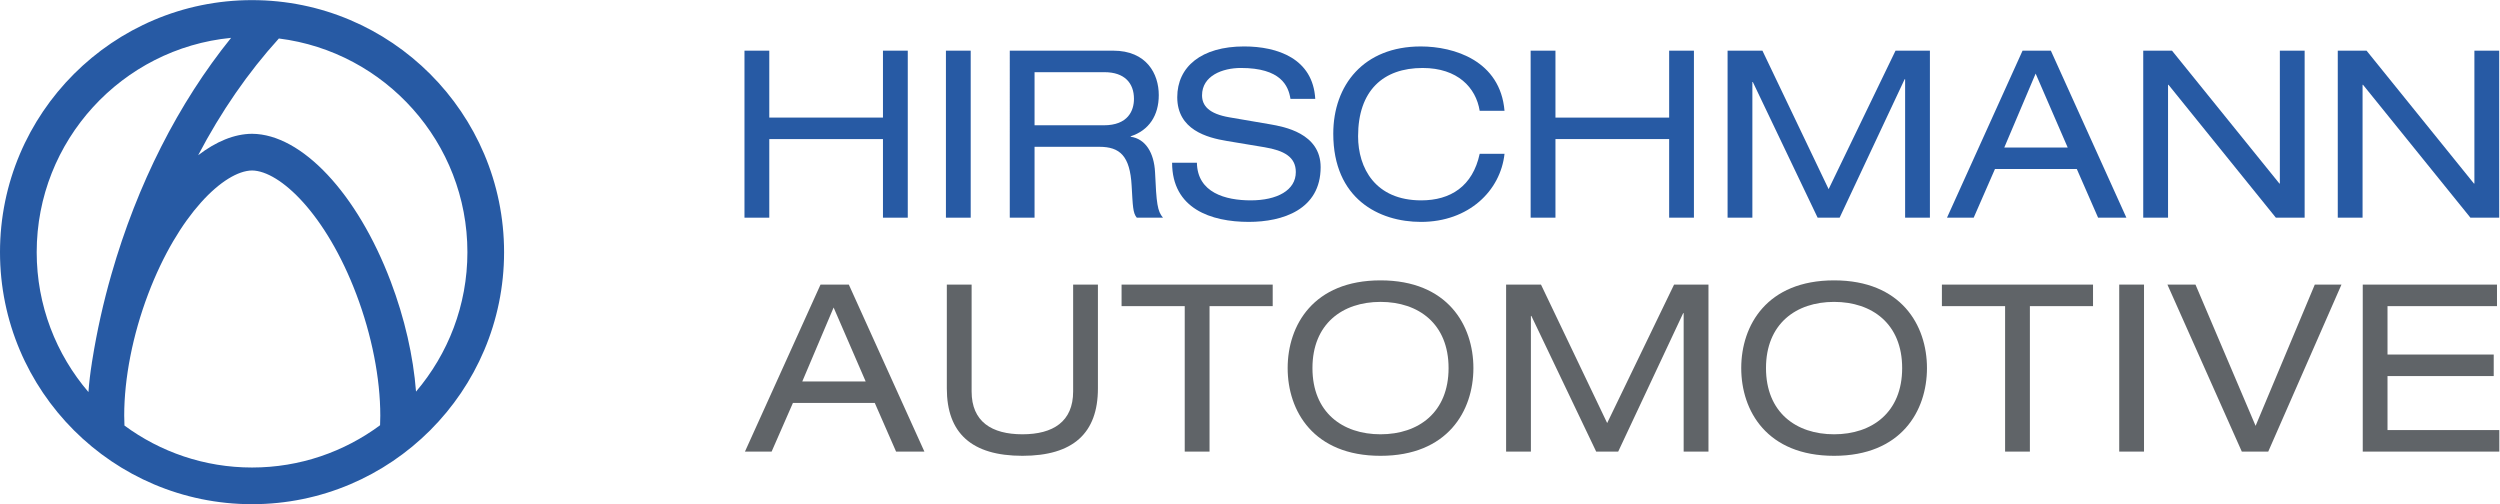 <?xml version="1.0" encoding="UTF-8" standalone="no"?>
<svg
   xmlns:dc="http://purl.org/dc/elements/1.1/"
   xmlns:cc="http://creativecommons.org/ns#"
   xmlns:rdf="http://www.w3.org/1999/02/22-rdf-syntax-ns#"
   xmlns:svg="http://www.w3.org/2000/svg"
   xmlns="http://www.w3.org/2000/svg"
   viewBox="0 0 398 80.267"
   height="80.267"
   width="398"
   xml:space="preserve"
   id="svg2"
   version="1.1"><defs
     id="defs6" /><g
     transform="matrix(1.333,0,0,-1.333,0,80.267)"
     id="g10"><g
       transform="scale(0.1)"
       id="g12"><path
         id="path14"
         style="fill:#275aa4;fill-opacity:1;fill-rule:nonzero;stroke:none"
         d="m 496.859,134.453 c -3.257,42.277 -13.554,87.527 -30.257,131.629 -39.77,104.992 -106.219,175.852 -165.426,176.281 h -0.153 -0.164 c -20.98,-0.136 -42.886,-9.25 -64.203,-25.617 27.25,51.977 59.649,98.957 96.407,139.445 126.738,-15.82 225.16,-124.218 225.16,-255.195 0,-63.457 -23.133,-121.601 -61.364,-166.543 z M 148.637,93.914 c -0.18,3.938 -0.293,7.941 -0.293,11.953 0,44.531 10.097,96.203 28.547,144.961 36.156,95.442 90.871,147.309 124.132,147.719 33.434,-0.41 88.387,-52.348 124.602,-147.988 18.461,-48.735 28.559,-100.403 28.559,-144.907 0,-3.836 -0.106,-7.593 -0.262,-11.367 C 411.141,62.605 358.23,43.801 301.023,43.801 c -56.98,0 -109.707,18.648 -152.386,50.113 z M 43.824,300.996 c 0,133.359 102.071,243.367 232.184,255.957 C 212.992,478.867 163.953,382.219 133.148,274.824 123.457,241.113 115.781,206.68 110.293,172.41 c -0.098,-0.469 -0.152,-0.918 -0.227,-1.387 -0.144,-0.859 -0.285,-1.687 -0.414,-2.539 h 0.039 c -1.863,-11.668 -3.23,-23.203 -4.07,-34.558 -38.512,44.98 -61.797,103.34 -61.797,167.07 z M 301.023,602.012 C 135.039,602.012 0,466.973 0,300.996 0,135 135.039,0 301.023,0 467.004,0 602.02,135 602.02,300.996 c 0,165.977 -135.016,301.016 -300.997,301.016" /><path
         id="path16"
         style="fill:#275aa4;fill-opacity:1;fill-rule:nonzero;stroke:none"
         d="M 1054.52,436.047 H 918.758 V 342.18 h -29.625 v 199.468 h 29.625 V 461.73 h 135.762 v 79.918 h 29.63 V 342.18 h -29.63 v 93.867" /><path
         id="path18"
         style="fill:#275aa4;fill-opacity:1;fill-rule:nonzero;stroke:none"
         d="m 1129.72,541.648 h 29.59 V 342.18 h -29.59 v 199.468" /><path
         id="path20"
         style="fill:#275aa4;fill-opacity:1;fill-rule:nonzero;stroke:none"
         d="m 1205.97,342.18 h 29.59 v 84.644 h 77.38 c 24.59,0 36.62,-10.894 38.58,-46.636 1.4,-24.043 1.4,-32.422 6.13,-38.008 h 31.29 c -6.72,7.808 -7.79,17.05 -9.47,54.199 -1.16,23.453 -11.47,39.961 -29.09,42.461 v 0.562 c 21.8,6.993 33.54,24.868 33.54,49.161 0,25.414 -14.53,53.085 -54.49,53.085 h -123.46 z m 29.59,110.347 v 63.418 h 83.56 c 23.71,0 35.17,-12.847 35.17,-31.843 0,-13.973 -6.99,-31.575 -36.01,-31.575 h -82.72" /><path
         id="path22"
         style="fill:#275aa4;fill-opacity:1;fill-rule:nonzero;stroke:none"
         d="m 1429.47,407.82 c 0.54,-35.757 34.06,-44.961 64.24,-44.961 31.54,0 53.88,11.996 53.88,33.789 0,18.165 -14.2,25.715 -37.15,29.622 l -45.23,7.531 c -23.75,3.926 -59.22,13.418 -59.22,52.246 0,36.324 28.77,60.641 79.88,60.641 39.98,0 82.17,-14.532 84.94,-62.586 h -29.6 c -2.52,15.632 -11.47,36.867 -59.24,36.867 -21.8,0 -46.37,-9.223 -46.37,-32.68 0,-12.305 8.11,-22.066 32.7,-26.269 l 48.88,-8.375 c 15.67,-2.793 60.06,-10.332 60.06,-51.118 0,-50.855 -45.53,-65.386 -85.78,-65.386 -44.96,0 -91.62,15.664 -91.62,70.679 h 29.63" /><path
         id="path24"
         style="fill:#275aa4;fill-opacity:1;fill-rule:nonzero;stroke:none"
         d="m 1767.18,469.855 c -4.46,27.657 -26.27,51.114 -68.13,51.114 -47.21,0 -77.09,-27.09 -77.09,-81.567 0,-37.714 20.35,-76.543 75.43,-76.543 34.9,0 61.43,16.758 69.79,55.586 h 29.65 c -4.75,-44.136 -42.78,-81.304 -99.75,-81.304 -50.27,0 -104.76,27.656 -104.76,105.347 0,58.086 36.32,104.2 104.51,104.2 39.92,0 94.96,-17.059 100,-76.833 h -29.65" /><path
         id="path26"
         style="fill:#275aa4;fill-opacity:1;fill-rule:nonzero;stroke:none"
         d="M 1993.47,436.047 H 1857.68 V 342.18 h -29.64 v 199.468 h 29.64 V 461.73 h 135.79 v 79.918 h 29.59 V 342.18 h -29.59 v 93.867" /><path
         id="path28"
         style="fill:#275aa4;fill-opacity:1;fill-rule:nonzero;stroke:none"
         d="m 2263.82,541.648 h 41.07 V 342.18 h -29.61 v 165.386 h -0.56 L 2197.06,342.18 h -26.27 l -77.38,162.027 h -0.55 V 342.18 h -29.61 v 199.468 h 41.62 l 79.05,-165.386 79.9,165.386" /><path
         id="path30"
         style="fill:#275aa4;fill-opacity:1;fill-rule:nonzero;stroke:none"
         d="m 2505.75,342.18 h 33.79 l -90.21,199.468 h -33.79 L 2325.3,342.18 h 31.88 l 25.39,58.101 h 97.77 z m -36.31,83.804 h -75.72 l 37.44,88.286 z" /><path
         id="path32"
         style="fill:#275aa4;fill-opacity:1;fill-rule:nonzero;stroke:none"
         d="m 2589.85,500.867 h -0.56 V 342.18 h -29.63 v 199.468 h 34.35 l 128.26,-158.679 h 0.55 v 158.679 h 29.61 V 342.18 h -34.37 l -128.21,158.687" /><path
         id="path34"
         style="fill:#275aa4;fill-opacity:1;fill-rule:nonzero;stroke:none"
         d="m 2822.16,500.867 h -0.55 V 342.18 H 2792 v 199.468 h 34.38 L 2954.6,382.969 h 0.57 v 158.679 h 29.62 V 342.18 h -34.37 l -128.26,158.687" /><path
         id="path36"
         style="fill:#606468;fill-opacity:1;fill-rule:nonzero;stroke:none"
         d="M 1070.18,62.82 H 1104 L 1013.74,262.273 H 979.949 L 889.695,62.82 h 31.856 l 25.429,58.086 h 97.78 z m -36.32,83.789 h -75.684 l 37.41,88.286 z" /><path
         id="path38"
         style="fill:#606468;fill-opacity:1;fill-rule:nonzero;stroke:none"
         d="m 1130.79,262.273 h 29.61 V 134.617 c 0,-36.054 24.03,-51.133 60.67,-51.133 36.58,0 60.58,15.078 60.58,51.133 v 127.656 h 29.59 V 138.23 c 0,-53.359 -29.59,-80.449 -90.17,-80.449 -60.67,0 -90.28,27.09 -90.28,80.449 v 124.043" /><path
         id="path40"
         style="fill:#606468;fill-opacity:1;fill-rule:nonzero;stroke:none"
         d="m 1414.92,236.57 h -75.43 v 25.703 h 180.5 V 236.57 h -75.44 V 62.82 h -29.63 V 236.57" /><path
         id="path42"
         style="fill:#606468;fill-opacity:1;fill-rule:nonzero;stroke:none"
         d="m 1537.85,162.551 c 0,-51.137 30.74,-104.77 110.91,-104.77 80.16,0 110.92,53.633 110.92,104.77 0,51.109 -30.76,104.762 -110.92,104.762 -80.17,0 -110.91,-53.653 -110.91,-104.762 z m 192.18,0 c 0,-52.817 -35.74,-79.067 -81.27,-79.067 -45.55,0 -81.3,26.25 -81.3,79.067 0,52.793 35.75,79.058 81.3,79.058 45.53,0 81.27,-26.265 81.27,-79.058" /><path
         id="path44"
         style="fill:#606468;fill-opacity:1;fill-rule:nonzero;stroke:none"
         d="m 1999.34,262.273 h 41.08 V 62.82 h -29.63 V 228.191 h -0.55 L 1932.61,62.82 h -26.29 l -77.4,162.012 h -0.57 V 62.82 h -29.61 V 262.273 h 41.66 l 79.04,-165.371 79.9,165.371" /><path
         id="path46"
         style="fill:#606468;fill-opacity:1;fill-rule:nonzero;stroke:none"
         d="m 2079.56,162.551 c 0,-51.137 30.7,-104.77 110.88,-104.77 80.17,0 110.94,53.633 110.94,104.77 0,51.109 -30.77,104.762 -110.94,104.762 -80.18,0 -110.88,-53.653 -110.88,-104.762 z m 192.19,0 c 0,-52.817 -35.78,-79.067 -81.31,-79.067 -45.53,0 -81.31,26.25 -81.31,79.067 0,52.793 35.78,79.058 81.31,79.058 45.53,0 81.31,-26.265 81.31,-79.058" /><path
         id="path48"
         style="fill:#606468;fill-opacity:1;fill-rule:nonzero;stroke:none"
         d="m 2394.68,236.57 h -75.47 v 25.703 H 2499.7 V 236.57 h -75.41 V 62.82 h -29.61 V 236.57" /><path
         id="path50"
         style="fill:#606468;fill-opacity:1;fill-rule:nonzero;stroke:none"
         d="m 2530.99,262.273 h 29.6 V 62.82 h -29.6 V 262.273" /><path
         id="path52"
         style="fill:#606468;fill-opacity:1;fill-rule:nonzero;stroke:none"
         d="m 2764.56,262.273 h 31.86 L 2708.96,62.82 h -31.57 l -88.85,199.453 h 33.52 l 71.8,-168.726 70.7,168.726" /><path
         id="path54"
         style="fill:#606468;fill-opacity:1;fill-rule:nonzero;stroke:none"
         d="m 2821.83,262.273 h 160.33 V 236.57 H 2851.4 v -57.832 h 126.85 V 153.035 H 2851.4 V 88.508 h 133.55 V 62.82 H 2821.83 V 262.273" /></g></g></svg>